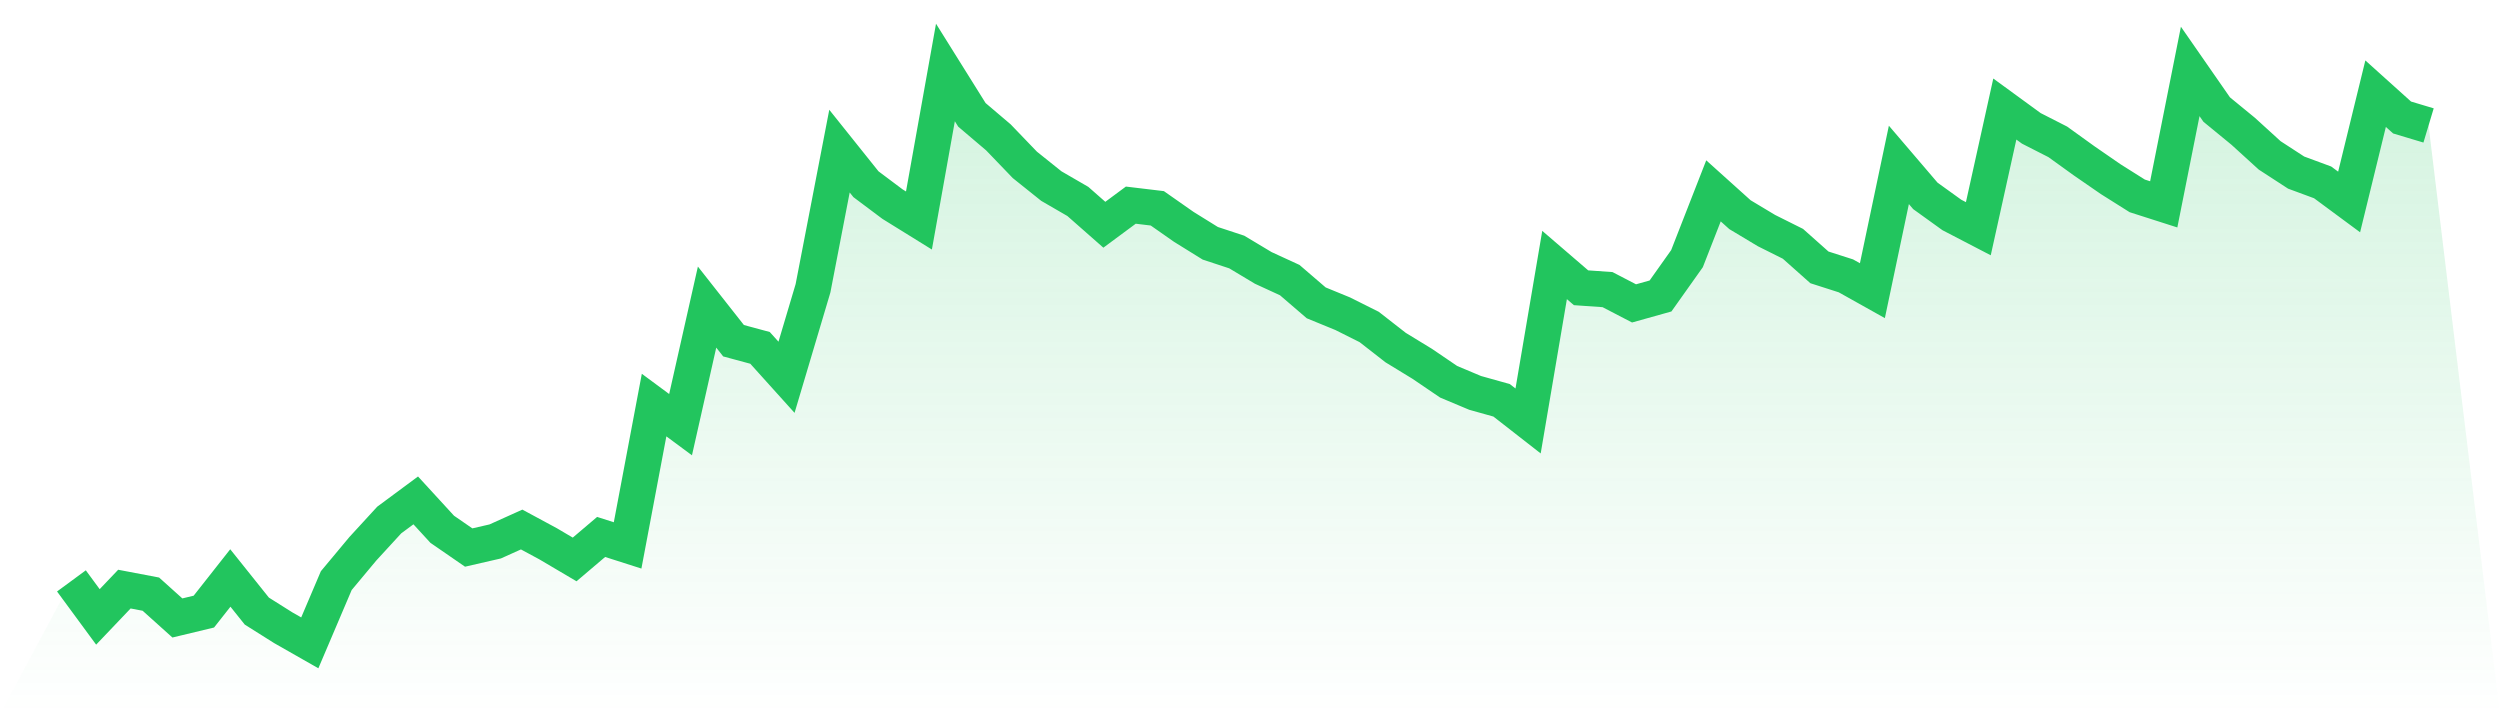 <svg viewBox="0 0 140 40" xmlns="http://www.w3.org/2000/svg">
<defs>
<linearGradient id="gradient" x1="0" x2="0" y1="0" y2="1">
<stop offset="0%" stop-color="#22c55e" stop-opacity="0.2"/>
<stop offset="100%" stop-color="#22c55e" stop-opacity="0"/>
</linearGradient>
</defs>
<path d="M4,32.53 L4,32.53 L5.483,34.547 L6.966,32.99 L8.449,33.272 L9.933,34.606 L11.416,34.25 L12.899,32.367 L14.382,34.221 L15.865,35.155 L17.348,36 L18.831,32.515 L20.315,30.736 L21.798,29.12 L23.281,28.022 L24.764,29.639 L26.247,30.662 L27.73,30.321 L29.213,29.653 L30.697,30.454 L32.18,31.329 L33.663,30.069 L35.146,30.543 L36.629,22.684 L38.112,23.781 L39.596,17.197 L41.079,19.081 L42.562,19.481 L44.045,21.127 L45.528,16.145 L47.011,8.463 L48.494,10.317 L49.978,11.429 L51.461,12.348 L52.944,4.059 L54.427,6.432 L55.91,7.692 L57.393,9.234 L58.876,10.421 L60.36,11.281 L61.843,12.586 L63.326,11.488 L64.809,11.666 L66.292,12.704 L67.775,13.624 L69.258,14.113 L70.742,15.003 L72.225,15.685 L73.708,16.96 L75.191,17.568 L76.674,18.31 L78.157,19.466 L79.64,20.371 L81.124,21.379 L82.607,22.002 L84.09,22.417 L85.573,23.574 L87.056,14.84 L88.539,16.115 L90.022,16.219 L91.506,16.99 L92.989,16.575 L94.472,14.484 L95.955,10.688 L97.438,12.022 L98.921,12.912 L100.404,13.653 L101.888,14.973 L103.371,15.448 L104.854,16.278 L106.337,9.234 L107.82,10.969 L109.303,12.037 L110.787,12.808 L112.27,6.106 L113.753,7.188 L115.236,7.944 L116.719,9.012 L118.202,10.035 L119.685,10.969 L121.169,11.444 L122.652,4 L124.135,6.135 L125.618,7.351 L127.101,8.701 L128.584,9.665 L130.067,10.213 L131.551,11.31 L133.034,5.246 L134.517,6.58 L136,7.025 L140,40 L0,40 z" fill="url(#gradient)"/>
<path d="M4,32.53 L4,32.53 L5.483,34.547 L6.966,32.99 L8.449,33.272 L9.933,34.606 L11.416,34.25 L12.899,32.367 L14.382,34.221 L15.865,35.155 L17.348,36 L18.831,32.515 L20.315,30.736 L21.798,29.12 L23.281,28.022 L24.764,29.639 L26.247,30.662 L27.73,30.321 L29.213,29.653 L30.697,30.454 L32.18,31.329 L33.663,30.069 L35.146,30.543 L36.629,22.684 L38.112,23.781 L39.596,17.197 L41.079,19.081 L42.562,19.481 L44.045,21.127 L45.528,16.145 L47.011,8.463 L48.494,10.317 L49.978,11.429 L51.461,12.348 L52.944,4.059 L54.427,6.432 L55.91,7.692 L57.393,9.234 L58.876,10.421 L60.36,11.281 L61.843,12.586 L63.326,11.488 L64.809,11.666 L66.292,12.704 L67.775,13.624 L69.258,14.113 L70.742,15.003 L72.225,15.685 L73.708,16.96 L75.191,17.568 L76.674,18.31 L78.157,19.466 L79.64,20.371 L81.124,21.379 L82.607,22.002 L84.09,22.417 L85.573,23.574 L87.056,14.84 L88.539,16.115 L90.022,16.219 L91.506,16.99 L92.989,16.575 L94.472,14.484 L95.955,10.688 L97.438,12.022 L98.921,12.912 L100.404,13.653 L101.888,14.973 L103.371,15.448 L104.854,16.278 L106.337,9.234 L107.82,10.969 L109.303,12.037 L110.787,12.808 L112.27,6.106 L113.753,7.188 L115.236,7.944 L116.719,9.012 L118.202,10.035 L119.685,10.969 L121.169,11.444 L122.652,4 L124.135,6.135 L125.618,7.351 L127.101,8.701 L128.584,9.665 L130.067,10.213 L131.551,11.31 L133.034,5.246 L134.517,6.58 L136,7.025" fill="none" stroke="#22c55e" stroke-width="2"/>
</svg>